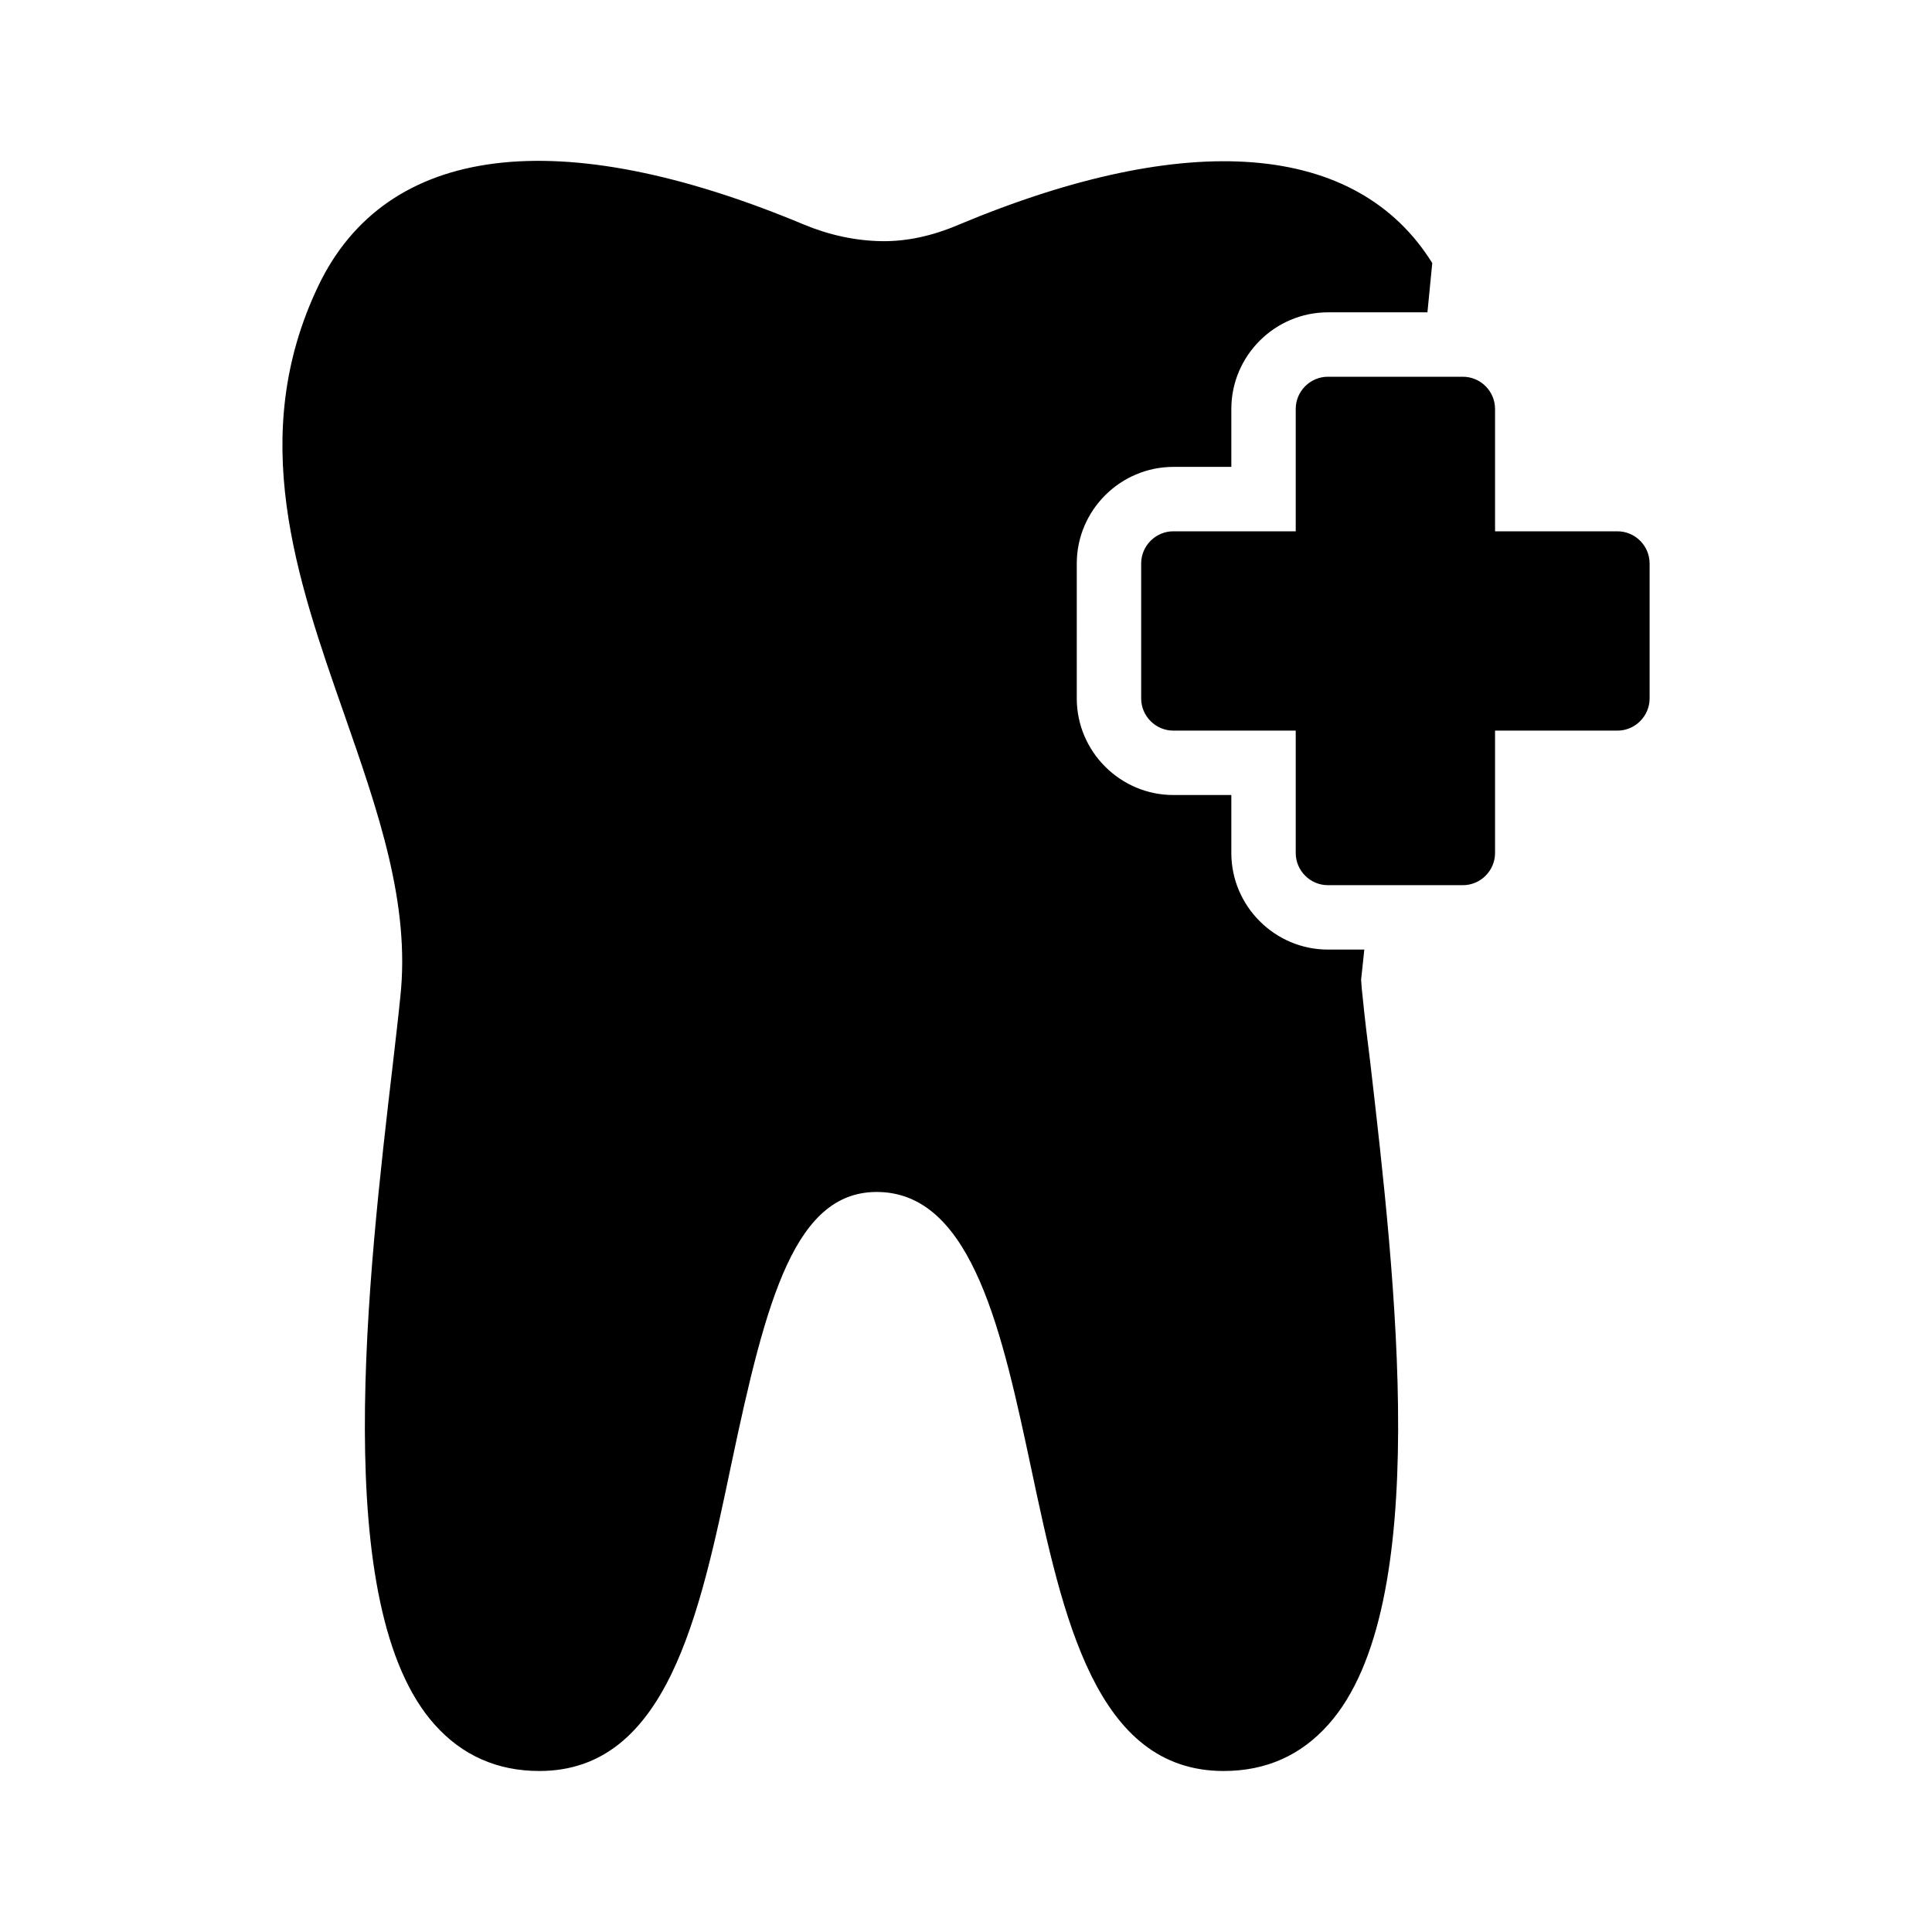 <?xml version="1.0" encoding="UTF-8"?>
<svg xmlns="http://www.w3.org/2000/svg" width="30px" height="30px" version="1.1" viewBox="0 0 1200 1200">
  <path d="m846.4 619.6c-0.398-3.602-0.801-7.398-1-11l2-18.801h-22.602c-33 0-60-27-60-60v-36h-36c-33 0-60-27-60-60l0.004-83.801c0-33 27-60 60-60h36v-36c0-33 27-60 60-60h61.801l3-30.602c-46.801-75.199-151.4-83.602-294.2-23.801-16.398 7-32.199 10.398-47.602 10.199-16.199-0.199-32.801-3.801-48.199-10.199-152.4-63.801-259.8-50.398-302 38.199-44.199 92.801-13.602 180.8 16.199 265.8 21.199 60.801 41.199 118 34.801 176-1.199 12.199-2.801 25.398-4.398 39.602-15.801 134.8-39.602 338.6 25.602 411.8 17.199 19.398 39.199 29 65.199 29 79.199 0 99.602-96.801 119.2-190.4 21.801-103.4 39.801-171.2 92.602-169.2 57.602 2.199 76 88.602 93.801 172.2 19.602 92.199 40 187.4 119.4 187.4 26.199 0 48-9.602 65.199-29 65.199-73.199 41.398-277 25.801-411.8-1.805-14.199-3.402-27.398-4.606-39.598z"></path>
  <path d="m1004.6 330h-76v-76c0-11-9-20-20-20h-83.801c-11 0-20 9-20 20v76h-76c-11 0-20 9-20 20v83.801c0 11 9 20 20 20h76v76c0 11 9 20 20 20h83.801c11 0 20-9 20-20v-76h76c11 0 20-9 20-20v-83.801c0-11-9-20-20-20z"></path>
</svg>
